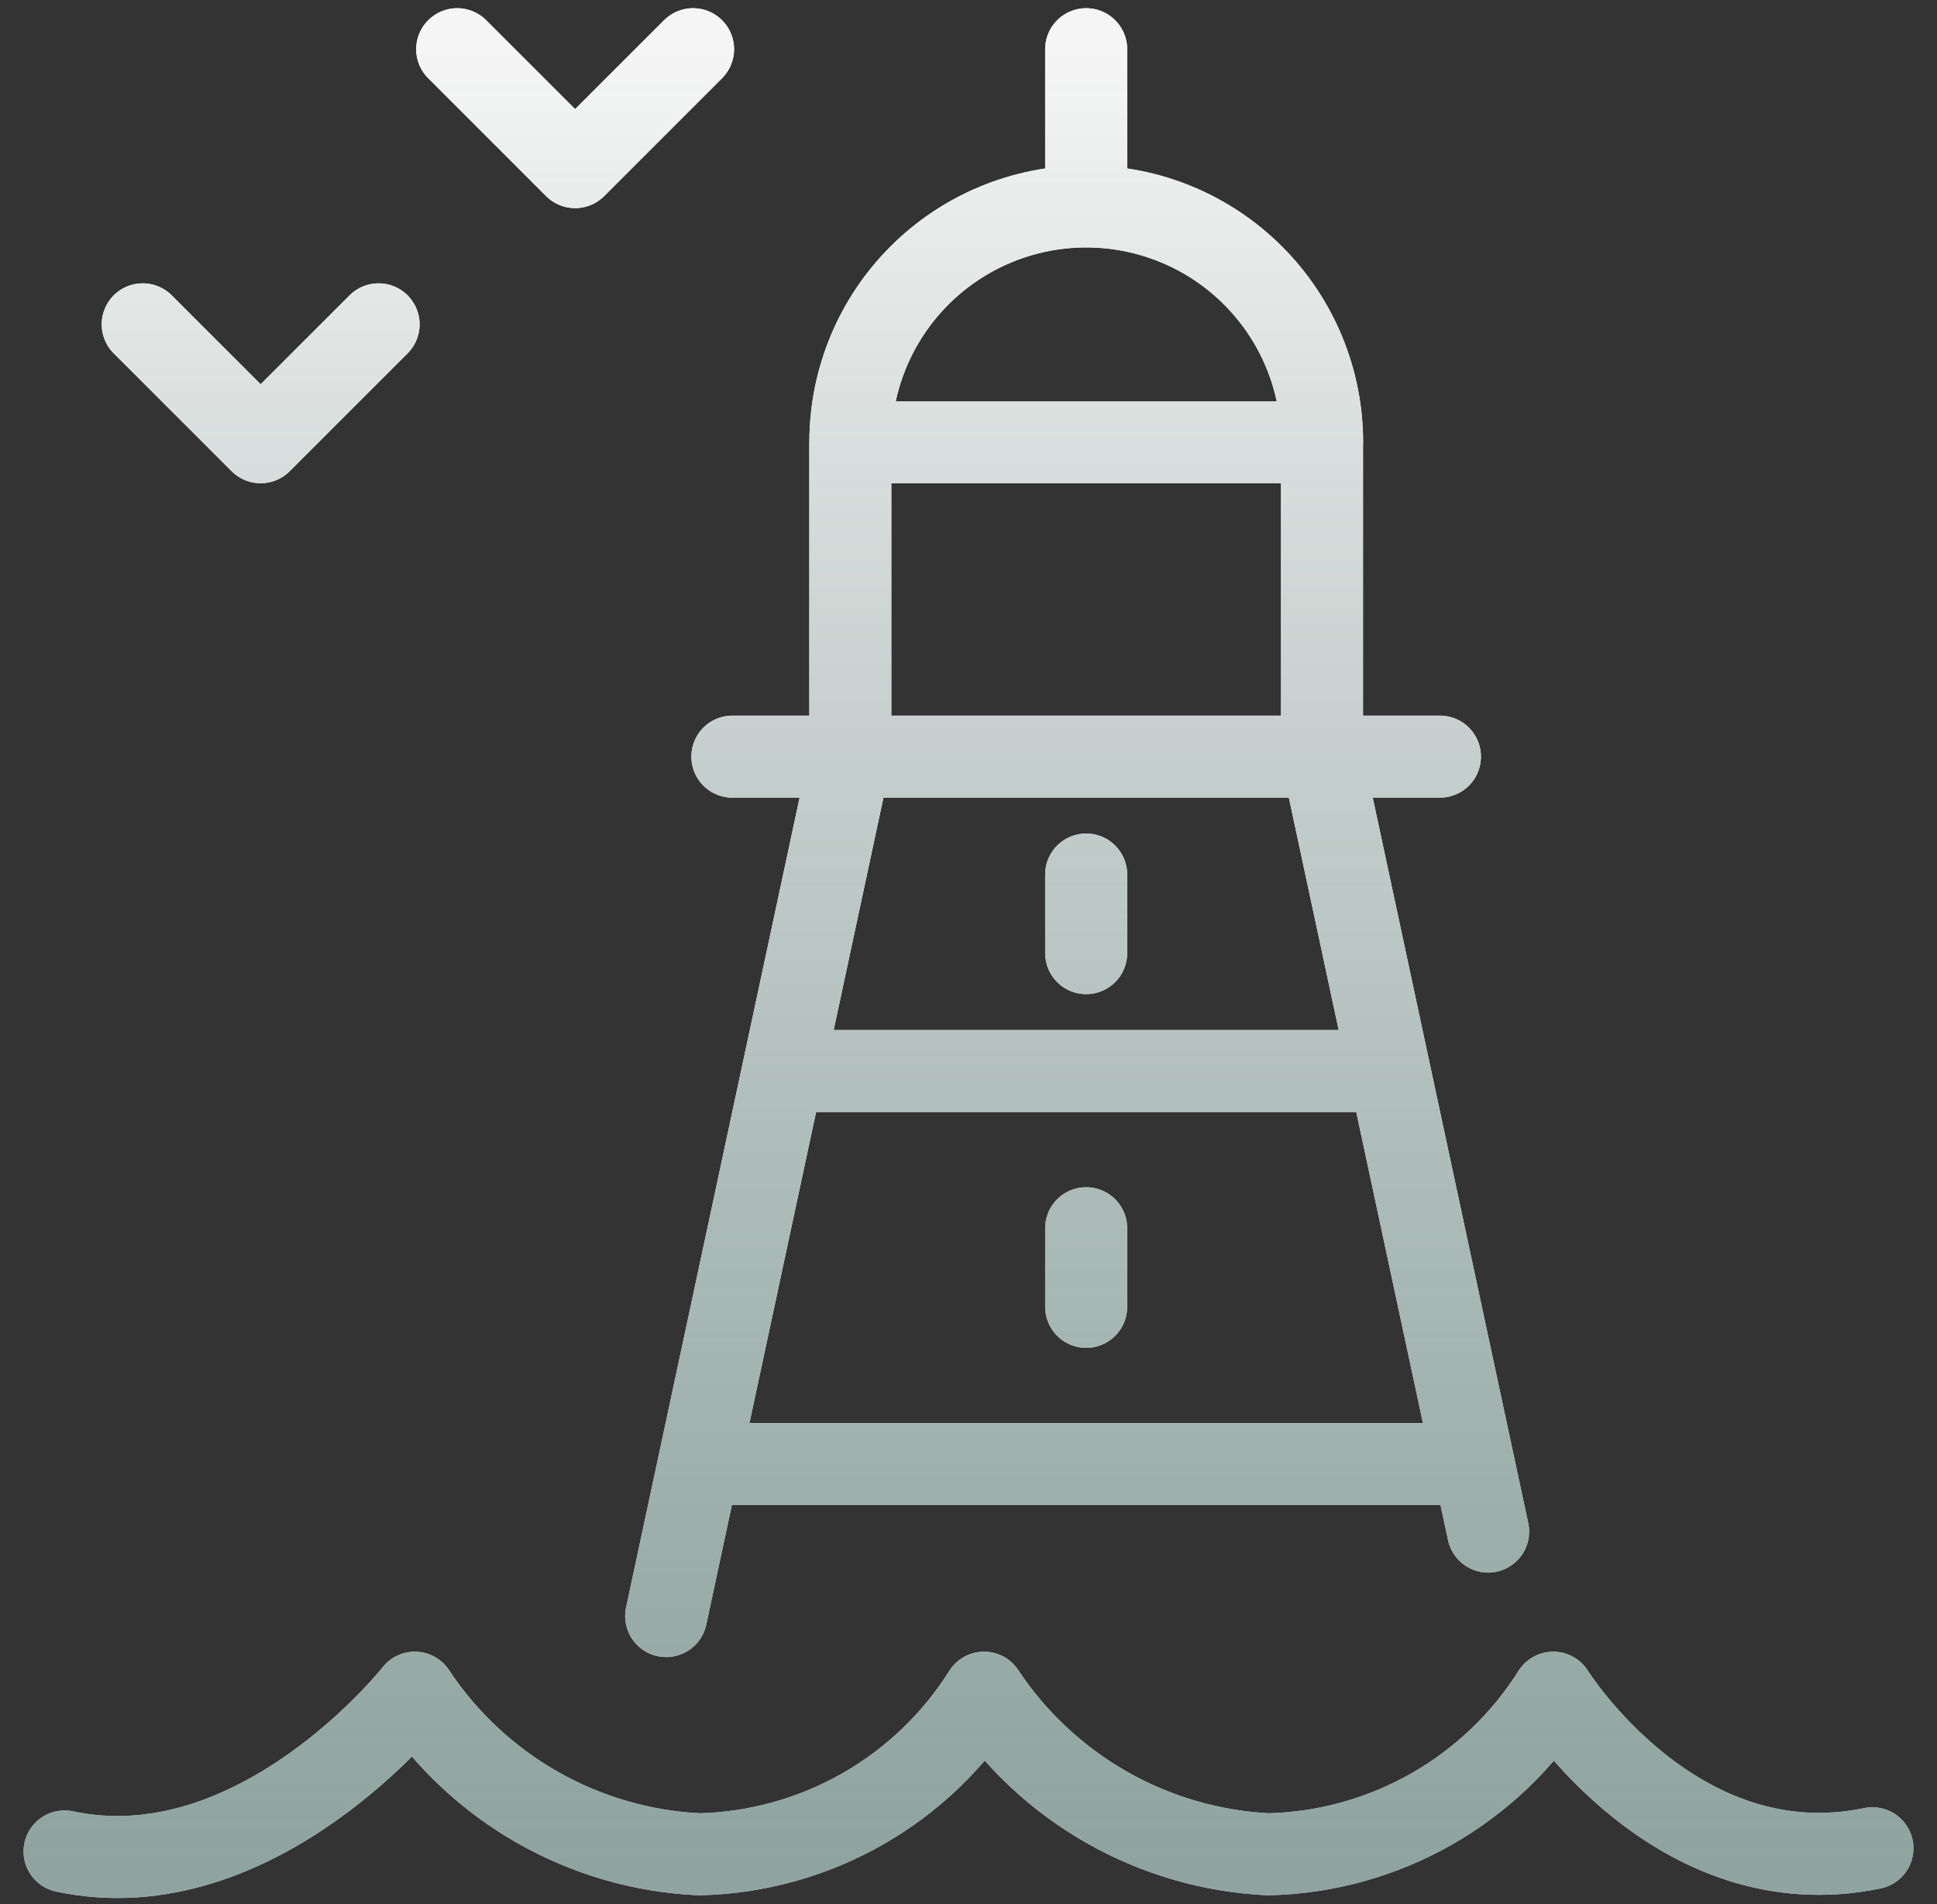 <svg width="60" height="59" viewBox="0 0 60 59" fill="none" xmlns="http://www.w3.org/2000/svg">
<rect x="0" y="0" width="60" height="59" fill="#333333" stroke="none"/>
<path d="M58 57.265C51.912 58.533 48.113 52.445 48.113 52.445C47.169 53.943 45.87 55.183 44.331 56.057C42.792 56.93 41.061 57.41 39.292 57.452C37.533 57.367 35.82 56.87 34.289 56C32.758 55.13 31.454 53.913 30.481 52.445C29.539 53.943 28.241 55.184 26.703 56.057C25.164 56.931 23.434 57.41 21.665 57.452C19.905 57.37 18.19 56.873 16.658 56.003C15.127 55.133 13.822 53.914 12.849 52.445C12.849 52.445 7.979 58.636 2 57.364M33.645 1.525V6.396M20.635 50.071L26.339 23.443V13.702H40.95V23.443L46.096 47.453M26.341 13.702C26.341 11.764 27.111 9.906 28.481 8.536C29.851 7.166 31.709 6.396 33.647 6.396C35.585 6.396 37.443 7.166 38.813 8.536C40.183 9.906 40.953 11.764 40.953 13.702M22.686 23.443H44.603M24.251 33.184H43.037M21.643 45.361H45.648M33.645 27.096V29.531M33.645 38.055V40.49M14.162 1.525L17.815 5.178L21.468 1.525M4.421 10.049L8.074 13.702L11.727 10.049" stroke="white" stroke-width="2.541" stroke-linecap="round" stroke-linejoin="round"/>
<path d="M58 57.265C51.912 58.533 48.113 52.445 48.113 52.445C47.169 53.943 45.87 55.183 44.331 56.057C42.792 56.93 41.061 57.41 39.292 57.452C37.533 57.367 35.82 56.87 34.289 56C32.758 55.13 31.454 53.913 30.481 52.445C29.539 53.943 28.241 55.184 26.703 56.057C25.164 56.931 23.434 57.41 21.665 57.452C19.905 57.37 18.19 56.873 16.658 56.003C15.127 55.133 13.822 53.914 12.849 52.445C12.849 52.445 7.979 58.636 2 57.364M33.645 1.525V6.396M20.635 50.071L26.339 23.443V13.702H40.95V23.443L46.096 47.453M26.341 13.702C26.341 11.764 27.111 9.906 28.481 8.536C29.851 7.166 31.709 6.396 33.647 6.396C35.585 6.396 37.443 7.166 38.813 8.536C40.183 9.906 40.953 11.764 40.953 13.702M22.686 23.443H44.603M24.251 33.184H43.037M21.643 45.361H45.648M33.645 27.096V29.531M33.645 38.055V40.49M14.162 1.525L17.815 5.178L21.468 1.525M4.421 10.049L8.074 13.702L11.727 10.049" stroke="url(#paint0_linear_3278_1280)" stroke-width="2.541" stroke-linecap="round" stroke-linejoin="round"/>
<defs>
<linearGradient id="paint0_linear_3278_1280" x1="30" y1="57.537" x2="30" y2="1.525" gradientUnits="userSpaceOnUse">
<stop stop-color="#6A8680" stop-opacity="0.75"/>
<stop offset="1" stop-color="#F5F5F5"/>
</linearGradient>
</defs>
</svg>
